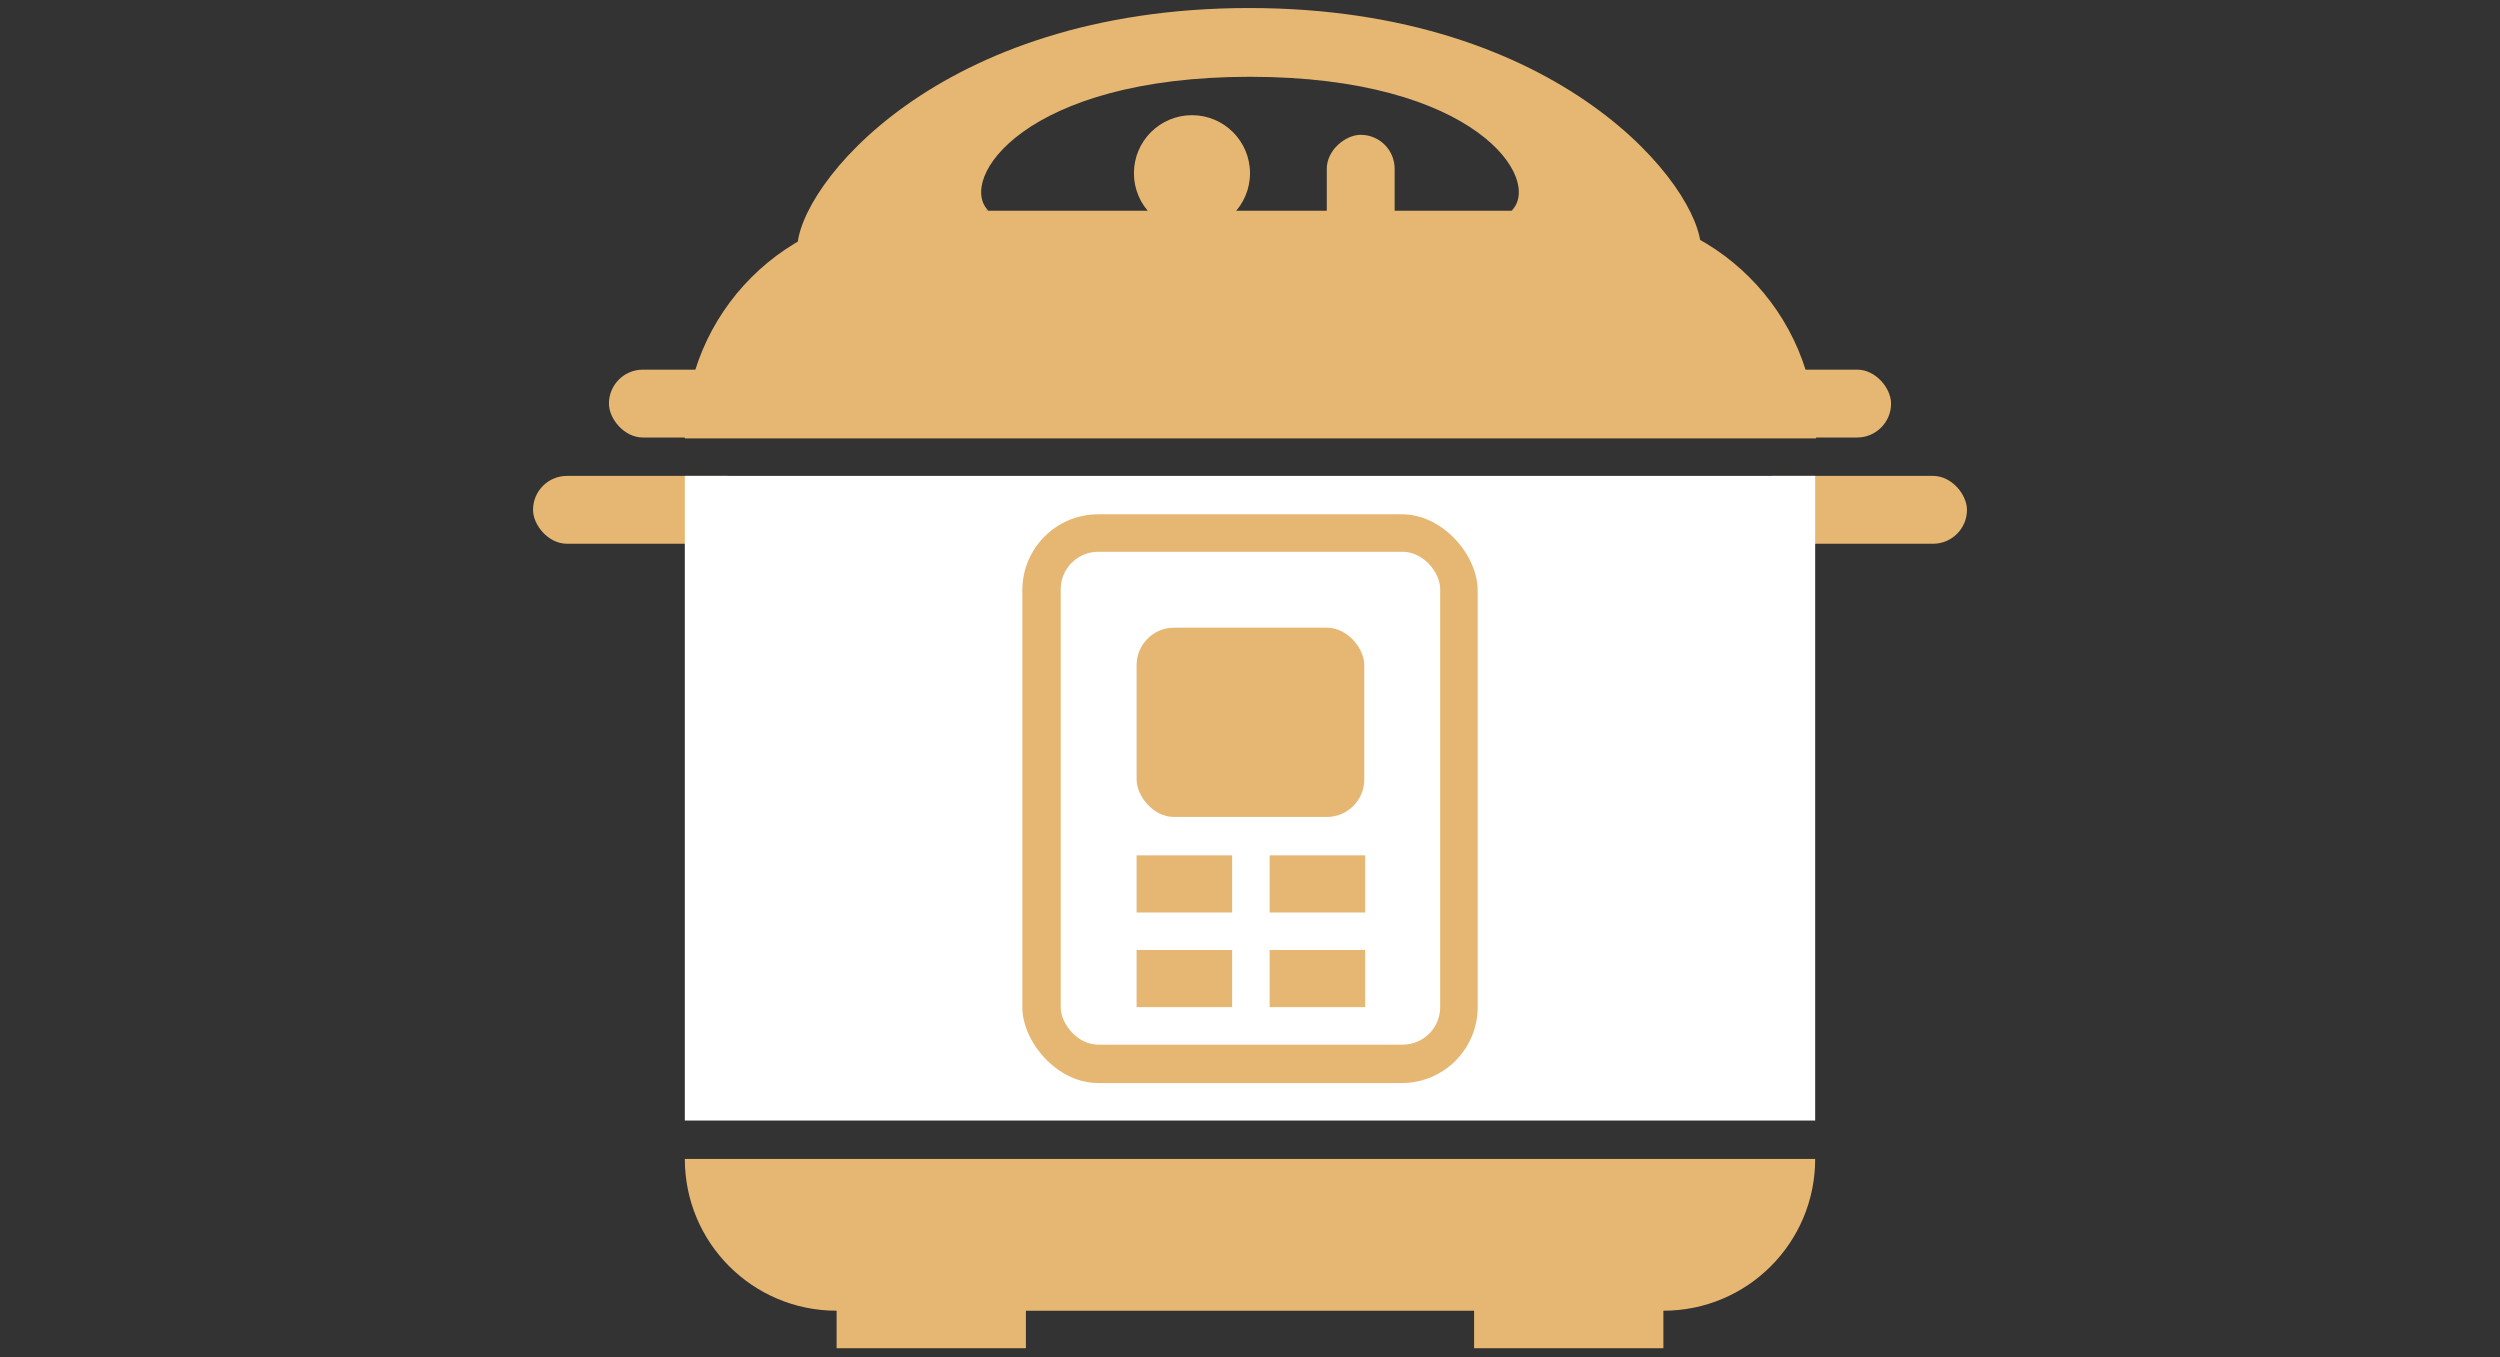 <?xml version="1.0" encoding="UTF-8"?>
<svg xmlns="http://www.w3.org/2000/svg" version="1.1" viewBox="0 0 280 152">
  <rect x="0" y="0" width="280" height="152" fill="#333333" stroke="none"/>
  <defs>
    <style>
      .cls-1 {
        fill: none;
      }

      .cls-1, .cls-2, .cls-3 {
        stroke-width: 0px;
      }

      .cls-2 {
        fill: #e6b773;
      }

      .cls-3 {
        fill: #fff;
      }
    </style>
  </defs>
  <g id="Icons_-_280x152px" data-name="Icons - 280x152px">
    <g>
      <rect class="cls-2" x="59.7" y="53.3" width="25.5" height="7.6" rx="3.8" ry="3.8"/>
      <rect class="cls-2" x="194.8" y="53.3" width="25.5" height="7.6" rx="3.8" ry="3.8"/>
      <rect class="cls-3" x="76.7" y="53.3" width="126.6" height="72.2"/>
      <circle class="cls-2" cx="133.5" cy="19.4" r="6.5"/>
      <rect class="cls-2" x="114.5" y="57.6" width="51" height="63.7" rx="8.5" ry="8.5"/>
      <path class="cls-2" d="M186.3,146.8h-92.6c-9.4,0-17-7.6-17-17h0s126.6,0,126.6,0h0c0,9.4-7.6,17-17,17Z"/>
      <rect class="cls-3" x="118.8" y="61.8" width="42.5" height="55.2" rx="4.2" ry="4.2"/>
      <rect class="cls-2" x="127.3" y="70.3" width="25.5" height="21.2" rx="4.2" ry="4.2"/>
      <rect class="cls-2" x="142.2" y="95.8" width="10.7" height="6.4"/>
      <rect class="cls-2" x="142.2" y="106.4" width="10.7" height="6.4"/>
      <rect class="cls-2" x="127.3" y="95.8" width="10.7" height="6.4"/>
      <rect class="cls-2" x="127.3" y="106.4" width="10.7" height="6.4"/>
      <rect class="cls-2" x="93.7" y="142.5" width="21.2" height="8.5"/>
      <rect class="cls-2" x="165.1" y="142.5" width="21.2" height="8.5"/>
      <g>
        <path class="cls-2" d="M203.3,49.1h-126.6c0-14.1,11.4-25.5,25.5-25.5h75.7c14.1,0,25.5,11.4,25.5,25.5h0Z"/>
        <rect class="cls-2" x="68.2" y="41.4" width="25.5" height="7.6" rx="3.8" ry="3.8"/>
        <rect class="cls-2" x="186.3" y="41.4" width="25.5" height="7.6" rx="3.8" ry="3.8"/>
        <rect class="cls-2" x="139.6" y="24" width="25.5" height="7.6" rx="3.8" ry="3.8" transform="translate(180.2 -124.5) rotate(90)"/>
        <path class="cls-2" d="M110.7,23.6c-3.5-3.5,4-15,29.3-15,25.3,0,32.8,11.5,29.3,15l21.2,4.2c0-6.7-15.5-26.9-50.6-26.9-35,0-50.6,20.1-50.6,26.9l21.2-4.2Z"/>
      </g>
    </g>
  </g>
  <g id="Frames_-_280x152px" data-name="Frames - 280x152px">
    <rect class="cls-1" width="280" height="152"/>
  </g>
</svg>